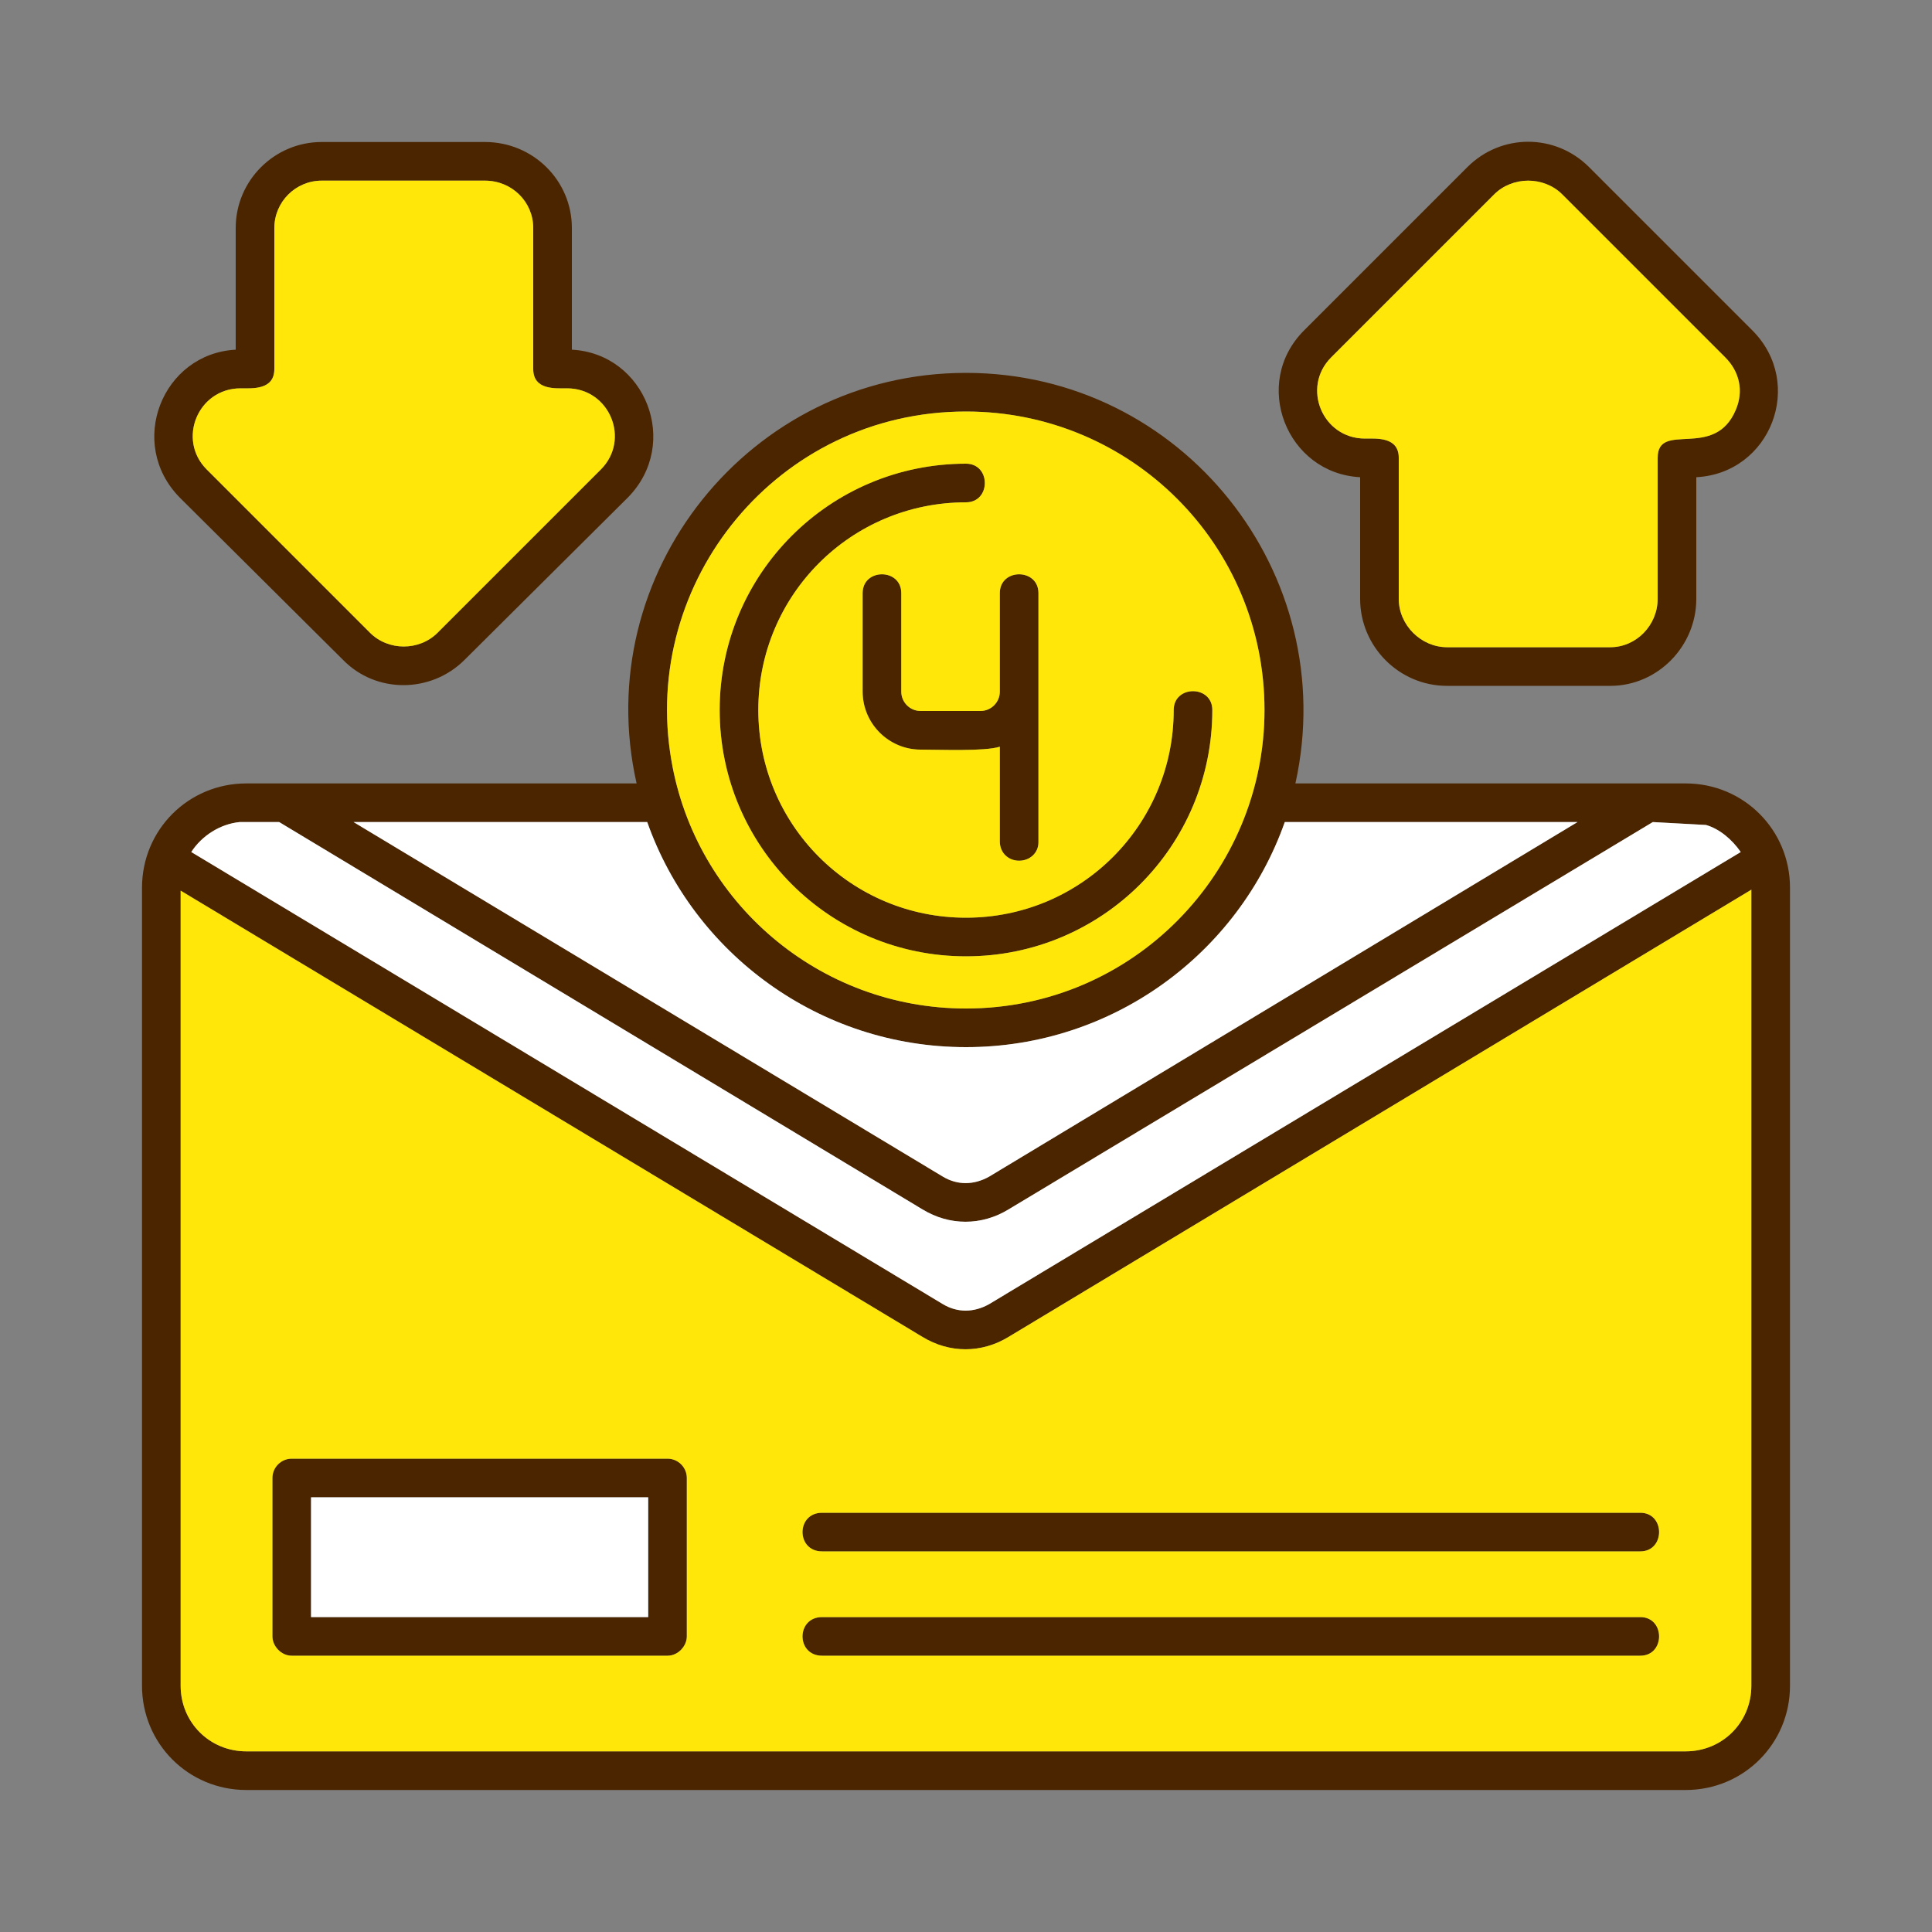 <svg xmlns="http://www.w3.org/2000/svg" clip-rule="evenodd" fill-rule="evenodd" height="2in" viewBox="0 0 2000 2000" width="2in"><rect x="0" y="0" width="2000" height="2000" fill="#808080" stroke="none"/><g id="Layer_x0020_1"><path d="m1055 891c-11 0-20-8-20-20v-98c-16 5-62 3-82 3-33 0-60-27-60-60v-102c0-26 40-26 40 0v102c0 11 9 20 20 20h62c11 0 20-9 20-20v-102c0-26 40-26 40 0v258c0 11-9 19-20 19zm690 962h-1490c-60 0-108-48-108-108v-826c0-60 48-108 108-108h404c-49-217 117-425 341-425s389 208 341 425h404c60 0 108 48 108 108v826c0 60-48 108-108 108zm-1558-931v823c0 38 30 68 68 68h1490c38 0 68-30 68-68v-824l-769 463c-28 17-61 17-89 0zm1579-68-55-3-667 401c-28 17-61 17-89 0l-666-401h-41c-20 2-39 14-50 31l778 468c15 9 32 9 48 0l778-468c-9-13-22-24-36-28zm-133-3h-303c-48 136-178 233-330 233s-282-97-330-233h-304l610 367c15 9 32 9 48 0zm-633 193c173 0 309-141 309-309 0-171-138-309-309-309-195 0-337 176-305 361 25 147 153 257 305 257zm-309 670h-389c-11 0-20-10-20-20v-164c0-11 9-20 20-20h389c11 0 20 9 20 20v164c0 10-9 20-20 20zm-369-40h349v-124h-349zm1376-68h-847c-27 0-27-40 0-40h847c26 0 26 40 0 40zm0 108h-847c-27 0-27-40 0-40h847c26 0 26 40 0 40zm-31-1004h-169c-50 0-90-41-90-90v-126c-76-4-113-97-58-152l169-169c35-35 91-35 126 0l169 169c55 55 19 148-58 152v126c0 49-40 90-89 90zm-85-523c-13 0-26 5-35 14l-169 169c-31 31-9 84 35 84 12 0 35-2 35 20v146c0 27 23 50 50 50h169c27 0 49-23 49-50v-146c0-39 59 3 81-50 8-19 4-39-11-54l-169-169c-9-9-22-14-35-14zm-1227 496-169-168c-55-56-18-149 58-153v-126c0-49 40-89 89-89h169c50 0 90 40 90 89v126c76 4 113 97 58 153l-169 168c-35 35-92 35-126 0zm-106-281c-44 0-66 53-35 84l169 169c19 19 51 19 70 0l169-169c31-31 9-84-35-84-12 0-35 2-35-20v-146c0-27-22-49-50-49h-169c-27 0-49 22-49 49v146c0 22-23 20-35 20zm751 588c-141 0-255-114-255-255s114-255 255-255c26 0 26 40 0 40-119 0-215 96-215 215s96 215 215 215 215-96 215-215c0-26 40-26 40 0 0 141-114 255-255 255z" fill="#4b2500"></path><g fill="#ffe709"><path d="m1448 620c0 27 23 50 50 50h169c27 0 49-23 49-50v-146c0-39 59 3 81-50 8-19 4-39-11-54l-169-169c-9-9-22-14-35-14s-26 5-35 14l-169 169c-31 31-9 84 35 84 12 0 35-2 35 20z"></path><path d="m1309 735c0-171-138-309-309-309-195 0-337 176-305 361 25 147 153 257 305 257 173 0 309-141 309-309zm-234-121v258c0 11-9 19-20 19s-20-8-20-20v-98c-16 5-62 3-82 3-33 0-60-27-60-60v-102c0-26 40-26 40 0v102c0 11 9 20 20 20h62c11 0 20-9 20-20v-102c0-26 40-26 40 0zm-290 121c0 119 96 215 215 215s215-96 215-215c0-26 40-26 40 0 0 141-114 255-255 255s-255-114-255-255 114-255 255-255c26 0 26 40 0 40-119 0-215 96-215 215z"></path><path d="m453 655 169-169c31-31 9-84-35-84-12 0-35 2-35-20v-146c0-27-22-49-50-49h-169c-27 0-49 22-49 49v146c0 22-23 20-35 20-44 0-66 53-35 84l169 169c19 19 51 19 70 0z"></path></g><path d="m670 851h-304l610 367c15 9 32 9 48 0l609-367h-303c-48 136-178 233-330 233s-282-97-330-233z" fill="#fff"></path><path d="m955 1252-666-401h-41c-20 2-39 14-50 31l778 468c15 9 32 9 48 0l778-468c-9-13-22-24-36-28l-55-3-667 401c-28 17-61 17-89 0z" fill="#fff"></path><path d="m955 1384-768-462v823c0 38 30 68 68 68h1490c38 0 68-30 68-68v-824l-769 463c-28 17-61 17-89 0zm-653 126h389c11 0 20 9 20 20v164c0 10-9 20-20 20h-389c-11 0-20-10-20-20v-164c0-11 9-20 20-20zm549 56h847c26 0 26 40 0 40h-847c-27 0-27-40 0-40zm0 108h847c26 0 26 40 0 40h-847c-27 0-27-40 0-40z" fill="#ffe709"></path><path d="m671 1550h-349v124h349z" fill="#fff"></path></g></svg>
